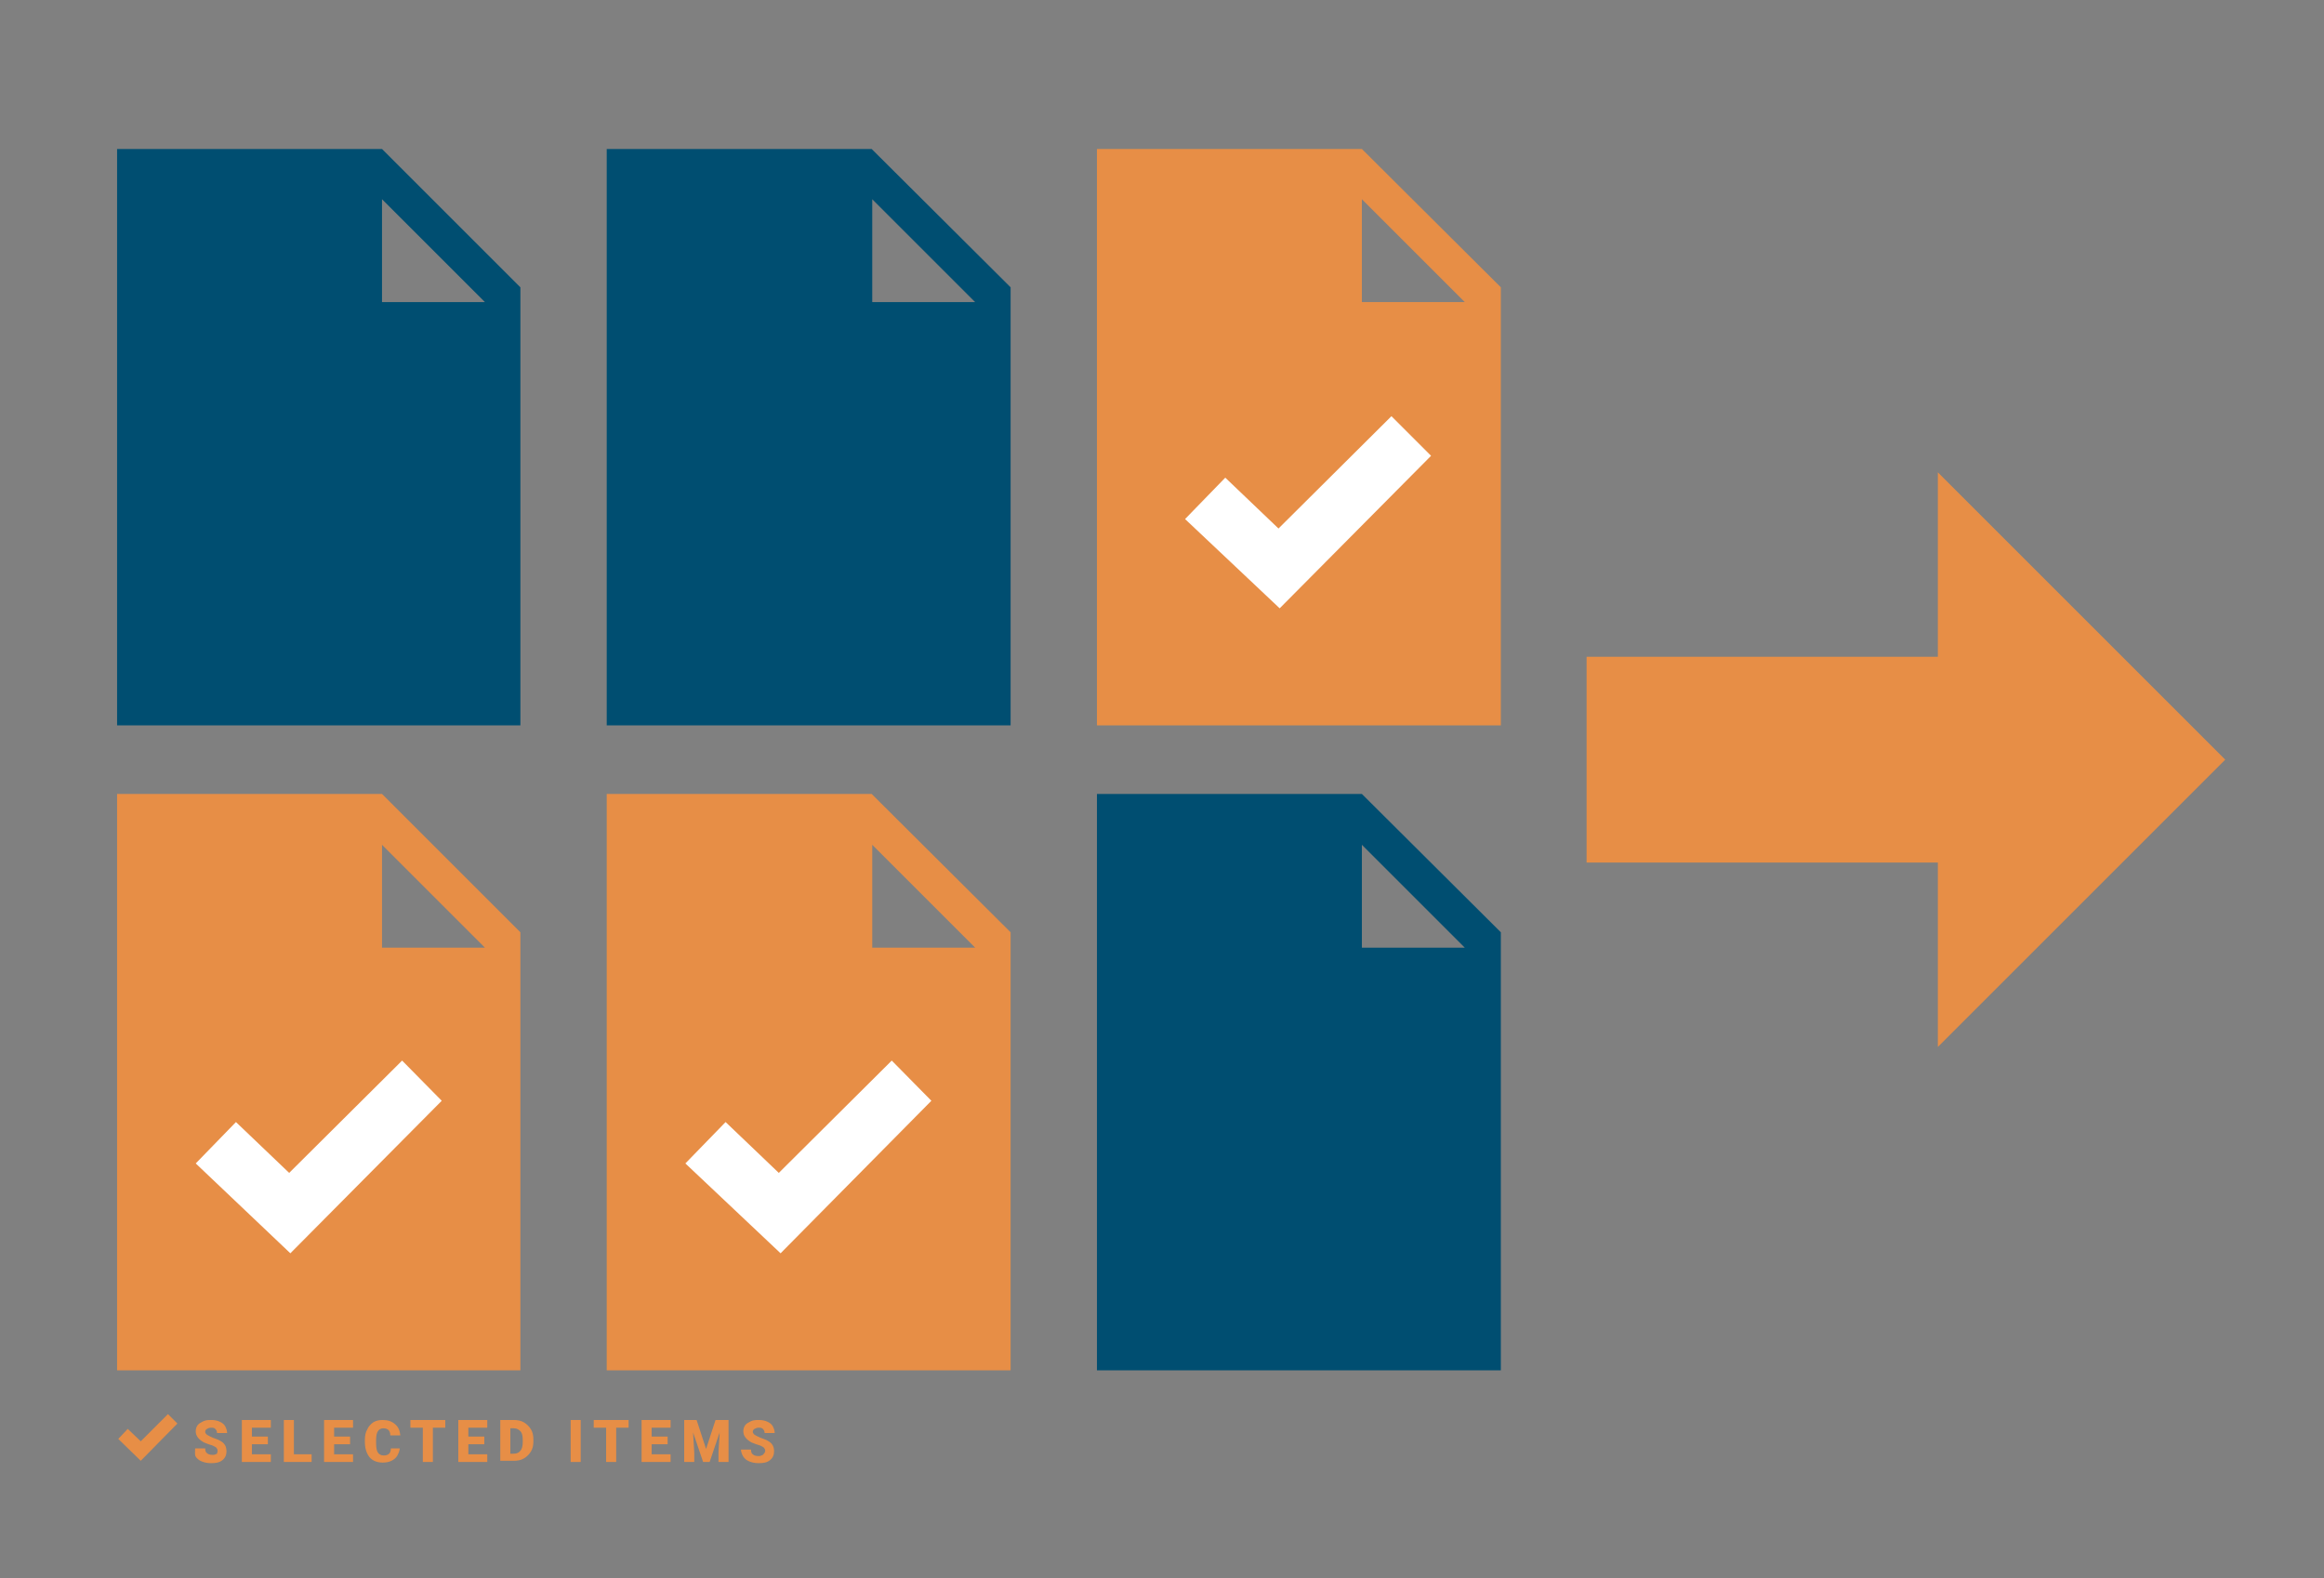 <?xml version="1.0" encoding="utf-8"?>
<!-- Generator: Adobe Illustrator 28.2.0, SVG Export Plug-In . SVG Version: 6.00 Build 0)  -->
<svg version="1.1" id="Layer_1" xmlns="http://www.w3.org/2000/svg" xmlns:xlink="http://www.w3.org/1999/xlink" x="0px" y="0px"
	 viewBox="0 0 393 267" enable-background="new 0 0 393 267" xml:space="preserve">
<rect x="0" y="0" width="393" height="267" fill="#808080" stroke="none"/>
<polygon fill="#E78E46" points="268.3,145.9 327.7,145.9 327.7,177.1 376.3,128.5 327.7,79.9 327.7,111.1 268.3,111.1 "/>
<g>
	<path fill="#E78E46" d="M147.4,134.3h-44.8v97.5h68.3v-74.1L147.4,134.3z M147.5,160.3v-17.4l17.4,17.4H147.5z"/>
</g>
<g>
	<path fill="#004E71" d="M147.4,25.2h-44.8v97.5h68.3V48.6L147.4,25.2z M147.5,51.1V33.7l17.4,17.4H147.5z"/>
</g>
<g>
	<path fill="#004E71" d="M230.3,134.3h-44.8v97.5h68.3v-74.1L230.3,134.3z M230.3,160.3v-17.4l17.4,17.4H230.3z"/>
</g>
<g>
	<path fill="#E78E46" d="M230.3,25.2h-44.8v97.5h68.3V48.6L230.3,25.2z M230.3,51.1V33.7l17.4,17.4H230.3z"/>
</g>
<polygon fill="#FFFFFF" points="207.2,80.8 216.2,89.4 235.3,70.4 242,77.1 216.4,102.9 200.4,87.8 "/>
<polygon fill="#E78E46" points="21.6,241.7 23.8,243.8 28.4,239.2 30,240.8 23.8,247.1 20,243.4 "/>
<g>
	<path fill="#E78E46" d="M64.6,134.3H19.8v97.5H88v-74.1L64.6,134.3z M64.6,160.3v-17.4L82,160.3H64.6z"/>
</g>
<g>
	<path fill="#004E71" d="M64.6,25.2H19.8v97.5H88V48.6L64.6,25.2z M64.6,51.1V33.7L82,51.1H64.6z"/>
</g>
<polygon fill="#FFFFFF" points="39.9,189.8 48.9,198.4 68,179.4 74.7,186.2 49.1,212 33.1,196.8 "/>
<polygon fill="#FFFFFF" points="122.7,189.8 131.7,198.4 150.8,179.4 157.5,186.2 132,212 115.9,196.8 "/>
<g>
	<g>
		<path fill="#E78E46" d="M36.8,245.4c0-0.2-0.1-0.4-0.3-0.6c-0.2-0.1-0.5-0.3-0.9-0.4c-0.4-0.1-0.8-0.3-1.1-0.4
			c-0.9-0.5-1.4-1.1-1.4-1.9c0-0.4,0.1-0.7,0.3-1c0.2-0.3,0.6-0.5,1-0.7c0.4-0.2,0.9-0.2,1.4-0.2c0.5,0,1,0.1,1.4,0.3
			c0.4,0.2,0.7,0.4,0.9,0.8s0.3,0.7,0.3,1.1h-1.7c0-0.3-0.1-0.5-0.3-0.7c-0.2-0.2-0.4-0.2-0.7-0.2c-0.3,0-0.5,0.1-0.7,0.2
			c-0.2,0.1-0.3,0.3-0.3,0.5c0,0.2,0.1,0.3,0.3,0.5c0.2,0.1,0.5,0.3,1,0.5s0.9,0.3,1.2,0.5c0.8,0.4,1.1,1,1.1,1.8
			c0,0.6-0.2,1.1-0.7,1.5s-1.1,0.5-1.9,0.5c-0.6,0-1.1-0.1-1.6-0.3c-0.5-0.2-0.8-0.5-1-0.8S33,245.5,33,245h1.7
			c0,0.4,0.1,0.7,0.3,0.8c0.2,0.2,0.5,0.3,1,0.3c0.3,0,0.5-0.1,0.7-0.2C36.7,245.8,36.8,245.6,36.8,245.4z"/>
		<path fill="#E78E46" d="M45.3,244.3h-2.7v1.7h3.2v1.3h-4.9v-7.1h4.9v1.3h-3.2v1.5h2.7V244.3z"/>
		<path fill="#E78E46" d="M49.7,246h3v1.3h-4.7v-7.1h1.7V246z"/>
		<path fill="#E78E46" d="M59.2,244.3h-2.7v1.7h3.2v1.3h-4.9v-7.1h4.9v1.3h-3.2v1.5h2.7V244.3z"/>
		<path fill="#E78E46" d="M67.6,244.9c0,0.5-0.2,0.9-0.4,1.3c-0.2,0.4-0.6,0.7-1,0.9s-0.9,0.3-1.5,0.3c-0.9,0-1.7-0.3-2.2-0.9
			c-0.5-0.6-0.8-1.5-0.8-2.6v-0.3c0-0.7,0.1-1.3,0.4-1.8c0.2-0.5,0.6-0.9,1-1.2c0.5-0.3,1-0.4,1.6-0.4c0.9,0,1.5,0.2,2.1,0.7
			s0.8,1.1,0.9,1.9h-1.7c0-0.4-0.1-0.7-0.3-0.9c-0.2-0.2-0.5-0.3-0.9-0.3c-0.4,0-0.7,0.2-0.9,0.5c-0.2,0.3-0.3,0.8-0.3,1.5v0.5
			c0,0.8,0.1,1.3,0.3,1.6s0.5,0.5,1,0.5c0.4,0,0.7-0.1,0.9-0.3c0.2-0.2,0.3-0.5,0.3-0.9H67.6z"/>
		<path fill="#E78E46" d="M75.3,241.5h-2.1v5.8h-1.7v-5.8h-2.1v-1.3h5.9V241.5z"/>
		<path fill="#E78E46" d="M81.9,244.3h-2.7v1.7h3.2v1.3h-4.9v-7.1h4.9v1.3h-3.2v1.5h2.7V244.3z"/>
		<path fill="#E78E46" d="M84.6,247.3v-7.1h2.3c0.6,0,1.2,0.1,1.7,0.4s0.9,0.7,1.2,1.2c0.3,0.5,0.4,1.1,0.4,1.7v0.3
			c0,0.6-0.1,1.2-0.4,1.7s-0.7,0.9-1.2,1.2c-0.5,0.3-1.1,0.4-1.7,0.4H84.6z M86.3,241.5v4.4h0.6c0.5,0,0.9-0.2,1.1-0.5
			c0.3-0.3,0.4-0.9,0.4-1.5v-0.3c0-0.7-0.1-1.2-0.4-1.5c-0.3-0.3-0.6-0.5-1.1-0.5H86.3z"/>
		<path fill="#E78E46" d="M98.2,247.3h-1.7v-7.1h1.7V247.3z"/>
		<path fill="#E78E46" d="M106.3,241.5h-2.1v5.8h-1.7v-5.8h-2.1v-1.3h5.9V241.5z"/>
		<path fill="#E78E46" d="M112.9,244.3h-2.7v1.7h3.2v1.3h-4.9v-7.1h4.9v1.3h-3.2v1.5h2.7V244.3z"/>
		<path fill="#E78E46" d="M117.8,240.2l1.6,4.9l1.6-4.9h2.2v7.1h-1.7v-1.6l0.2-3.4l-1.7,5h-1.1l-1.7-5l0.2,3.4v1.6h-1.7v-7.1H117.8z
			"/>
		<path fill="#E78E46" d="M129.4,245.4c0-0.2-0.1-0.4-0.3-0.6c-0.2-0.1-0.5-0.3-0.9-0.4c-0.4-0.1-0.8-0.3-1.1-0.4
			c-0.9-0.5-1.4-1.1-1.4-1.9c0-0.4,0.1-0.7,0.3-1c0.2-0.3,0.6-0.5,1-0.7c0.4-0.2,0.9-0.2,1.4-0.2c0.5,0,1,0.1,1.4,0.3
			c0.4,0.2,0.7,0.4,0.9,0.8s0.3,0.7,0.3,1.1h-1.7c0-0.3-0.1-0.5-0.3-0.7c-0.2-0.2-0.4-0.2-0.7-0.2c-0.3,0-0.5,0.1-0.7,0.2
			c-0.2,0.1-0.3,0.3-0.3,0.5c0,0.2,0.1,0.3,0.3,0.5c0.2,0.1,0.5,0.3,1,0.5s0.9,0.3,1.2,0.5c0.8,0.4,1.1,1,1.1,1.8
			c0,0.6-0.2,1.1-0.7,1.5s-1.1,0.5-1.9,0.5c-0.6,0-1.1-0.1-1.6-0.3c-0.5-0.2-0.8-0.5-1-0.8s-0.4-0.8-0.4-1.2h1.7
			c0,0.4,0.1,0.7,0.3,0.8c0.2,0.2,0.5,0.3,1,0.3c0.3,0,0.5-0.1,0.7-0.2C129.3,245.8,129.4,245.6,129.4,245.4z"/>
	</g>
</g>
</svg>
